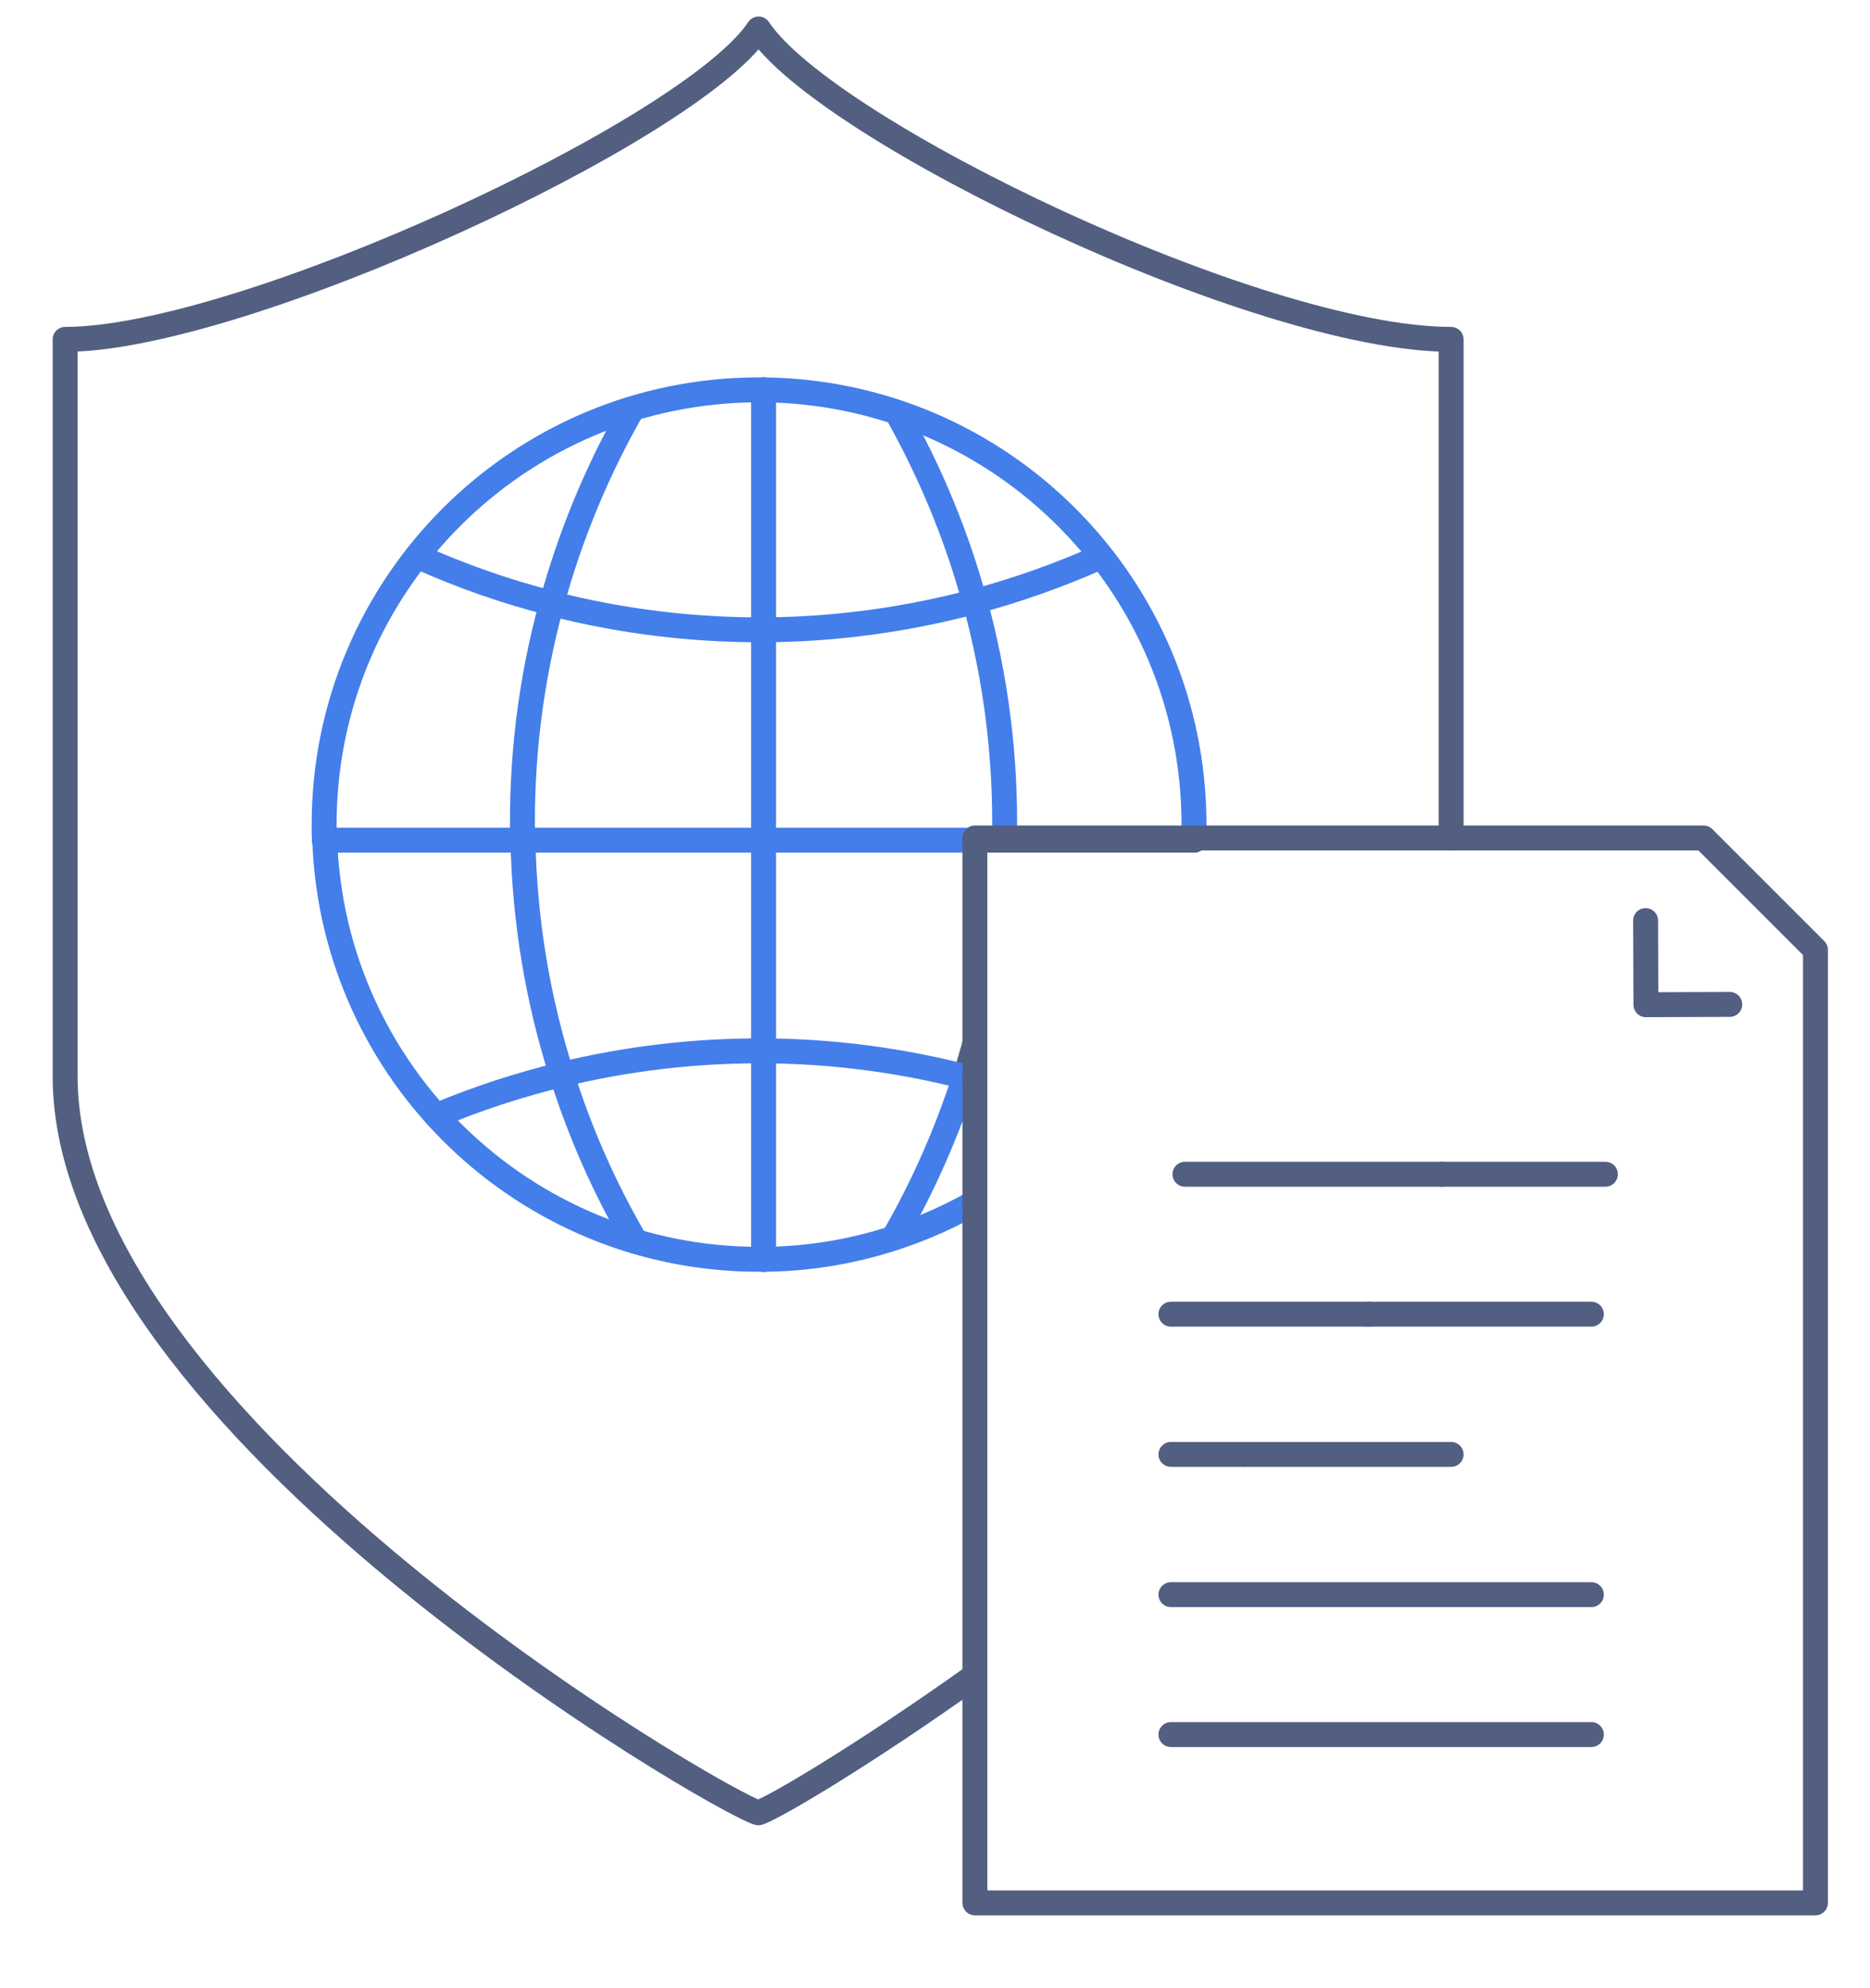 <svg xmlns="http://www.w3.org/2000/svg" xmlns:xlink="http://www.w3.org/1999/xlink" id="&#x56FE;&#x5C42;_1" x="0px" y="0px" viewBox="0 0 600 637.8" style="enable-background:new 0 0 600 637.8;" xml:space="preserve"><style type="text/css">	.st0{fill:none;stroke:#525F81;stroke-width:8;stroke-linecap:round;stroke-linejoin:round;stroke-miterlimit:7.111;}	.st1{fill:none;stroke:#437EEB;stroke-width:8;stroke-linecap:round;stroke-linejoin:round;stroke-miterlimit:13.333;}</style><g>	<line class="st0" x1="322.3" y1="269.6" x2="383" y2="269.6"></line>	<line class="st0" x1="383" y1="269.6" x2="383.2" y2="269.6"></line>	<line class="st0" x1="322.3" y1="269.6" x2="312.8" y2="269.6"></line>	<path class="st0" d="M322.3,268.9c0,0.2,0,0.5,0,0.7"></path>	<line class="st0" x1="322.3" y1="269.6" x2="322.3" y2="269.6"></line>	<path class="st0" d="M312.8,334.8c-1,3.5-2,7.1-3.1,10.6"></path>	<path class="st0" d="M312.8,346.2c-1-0.3-2.1-0.6-3.1-0.8"></path>	<path class="st0" d="M383,268.9c0,0.2,0,0.5,0,0.7"></path>	<g>		<line class="st1" x1="104.1" y1="269.6" x2="167.7" y2="269.6"></line>		<line class="st1" x1="312.8" y1="269.6" x2="245" y2="269.6"></line>		<line class="st1" x1="245" y1="269.6" x2="167.7" y2="269.6"></line>		<line class="st1" x1="104.1" y1="269.6" x2="104.1" y2="269.6"></line>		<path class="st1" d="M312.8,193c13.8-3.7,27.3-8.5,40.5-14.4"></path>		<path class="st1" d="M133.9,178.5c14,6.3,28.5,11.4,43.2,15.1"></path>		<path class="st1" d="M245,202.1c-22.8,0.1-45.7-2.7-67.9-8.4"></path>		<path class="st1" d="M312.8,193c-22.2,5.9-45,9-67.8,9.1l0,0"></path>		<path class="st1" d="M287.7,132.3c10.9,19.4,19.3,39.7,25,60.7"></path>		<path class="st1" d="M312.8,193c6.8,24.8,10,50.4,9.5,75.9"></path>		<path class="st1" d="M286.7,397.2c9.6-16.6,17.2-34,22.9-51.8"></path>		<path class="st1" d="M177,193.7c-6.8,24.8-9.9,50.4-9.3,75.9"></path>		<path class="st1" d="M202.9,131.2c-11.4,19.9-20,40.9-25.9,62.5"></path>		<path class="st1" d="M203.9,398.3c-10-17.1-17.9-35.1-23.7-53.6"></path>		<path class="st1" d="M180.2,344.8c-7.8-24.5-11.9-49.8-12.4-75.1l0,0"></path>		<line class="st1" x1="177" y1="193.7" x2="177.1" y2="193.7"></line>		<path class="st1" d="M180.2,344.8c21.3-5.2,43.1-7.7,64.8-7.6"></path>		<path class="st1" d="M245,337.2L245,337.2c21.7,0.1,43.4,2.9,64.6,8.3"></path>		<path class="st1" d="M180.2,344.8c-13.6,3.3-27.1,7.7-40.2,13.2"></path>		<line class="st1" x1="245" y1="404.1" x2="245" y2="337.2"></line>		<line class="st1" x1="245" y1="202.1" x2="245" y2="269.6"></line>		<line class="st1" x1="245" y1="337.2" x2="245" y2="269.6"></line>		<line class="st1" x1="245" y1="202.1" x2="245" y2="125.1"></line>		<line class="st1" x1="245" y1="404.1" x2="245" y2="404.1"></line>		<line class="st1" x1="245" y1="125.1" x2="245" y2="125.1"></line>		<path class="st1" d="M245,404.1c-0.5,0-1,0-1.4,0c-75.4,0-136.8-59.8-139.4-134.5"></path>		<path class="st1" d="M104.1,269.6c-0.1-1.7-0.1-3.3-0.1-5c0-77.1,62.5-139.5,139.5-139.5c0.5,0,1,0,1.4,0"></path>		<path class="st1" d="M245,404.1c24.6-0.2,47.7-6.9,67.8-18.3"></path>		<path class="st1" d="M383,268.9c0-1.4,0.1-2.8,0.1-4.3c0-76.6-61.7-138.7-138.1-139.5"></path>	</g>	<polyline class="st0" points="312.8,537.6 312.8,610.6 582.5,610.6 582.5,304.8 546.6,268.9 465.6,268.9  "></polyline>	<line class="st0" x1="383" y1="268.9" x2="322.3" y2="268.9"></line>	<line class="st0" x1="312.8" y1="385.8" x2="312.8" y2="346.2"></line>	<line class="st0" x1="312.8" y1="269.6" x2="312.8" y2="334.8"></line>	<line class="st0" x1="312.8" y1="537.6" x2="312.8" y2="385.8"></line>	<line class="st0" x1="383" y1="268.9" x2="465.6" y2="268.9"></line>	<polyline class="st0" points="322.3,268.9 312.8,268.9 312.8,269.6  "></polyline>	<line class="st0" x1="312.8" y1="346.2" x2="312.8" y2="334.8"></line>	<polyline class="st0" points="555,322.3 528.1,322.4 528,295.4  "></polyline>	<line class="st0" x1="462.8" y1="376.8" x2="515.1" y2="376.8"></line>	<line class="st0" x1="462.8" y1="376.8" x2="380.2" y2="376.8"></line>	<line class="st0" x1="510.6" y1="421.7" x2="439.2" y2="421.7"></line>	<line class="st0" x1="375.7" y1="421.7" x2="439.2" y2="421.7"></line>	<line class="st0" x1="399.1" y1="466.7" x2="465.6" y2="466.7"></line>	<line class="st0" x1="399.1" y1="466.7" x2="375.7" y2="466.7"></line>	<line class="st0" x1="510.6" y1="511.7" x2="375.7" y2="511.7"></line>	<line class="st0" x1="510.6" y1="556.6" x2="375.7" y2="556.6"></line>	<path class="st0" d="M465.6,268.9"></path>	<path class="st0" d="M465.6,268.9c0-46.9,0-91,0-160C403.8,108.9,265,42,243.4,9.3c-21.6,32.6-165.9,99.6-222.5,99.6  c0,108.7,0,142.9,0,236.5c0,111.2,210,232.8,222.4,236.3c4.4-1.2,33.6-18.4,69.5-44"></path></g></svg>